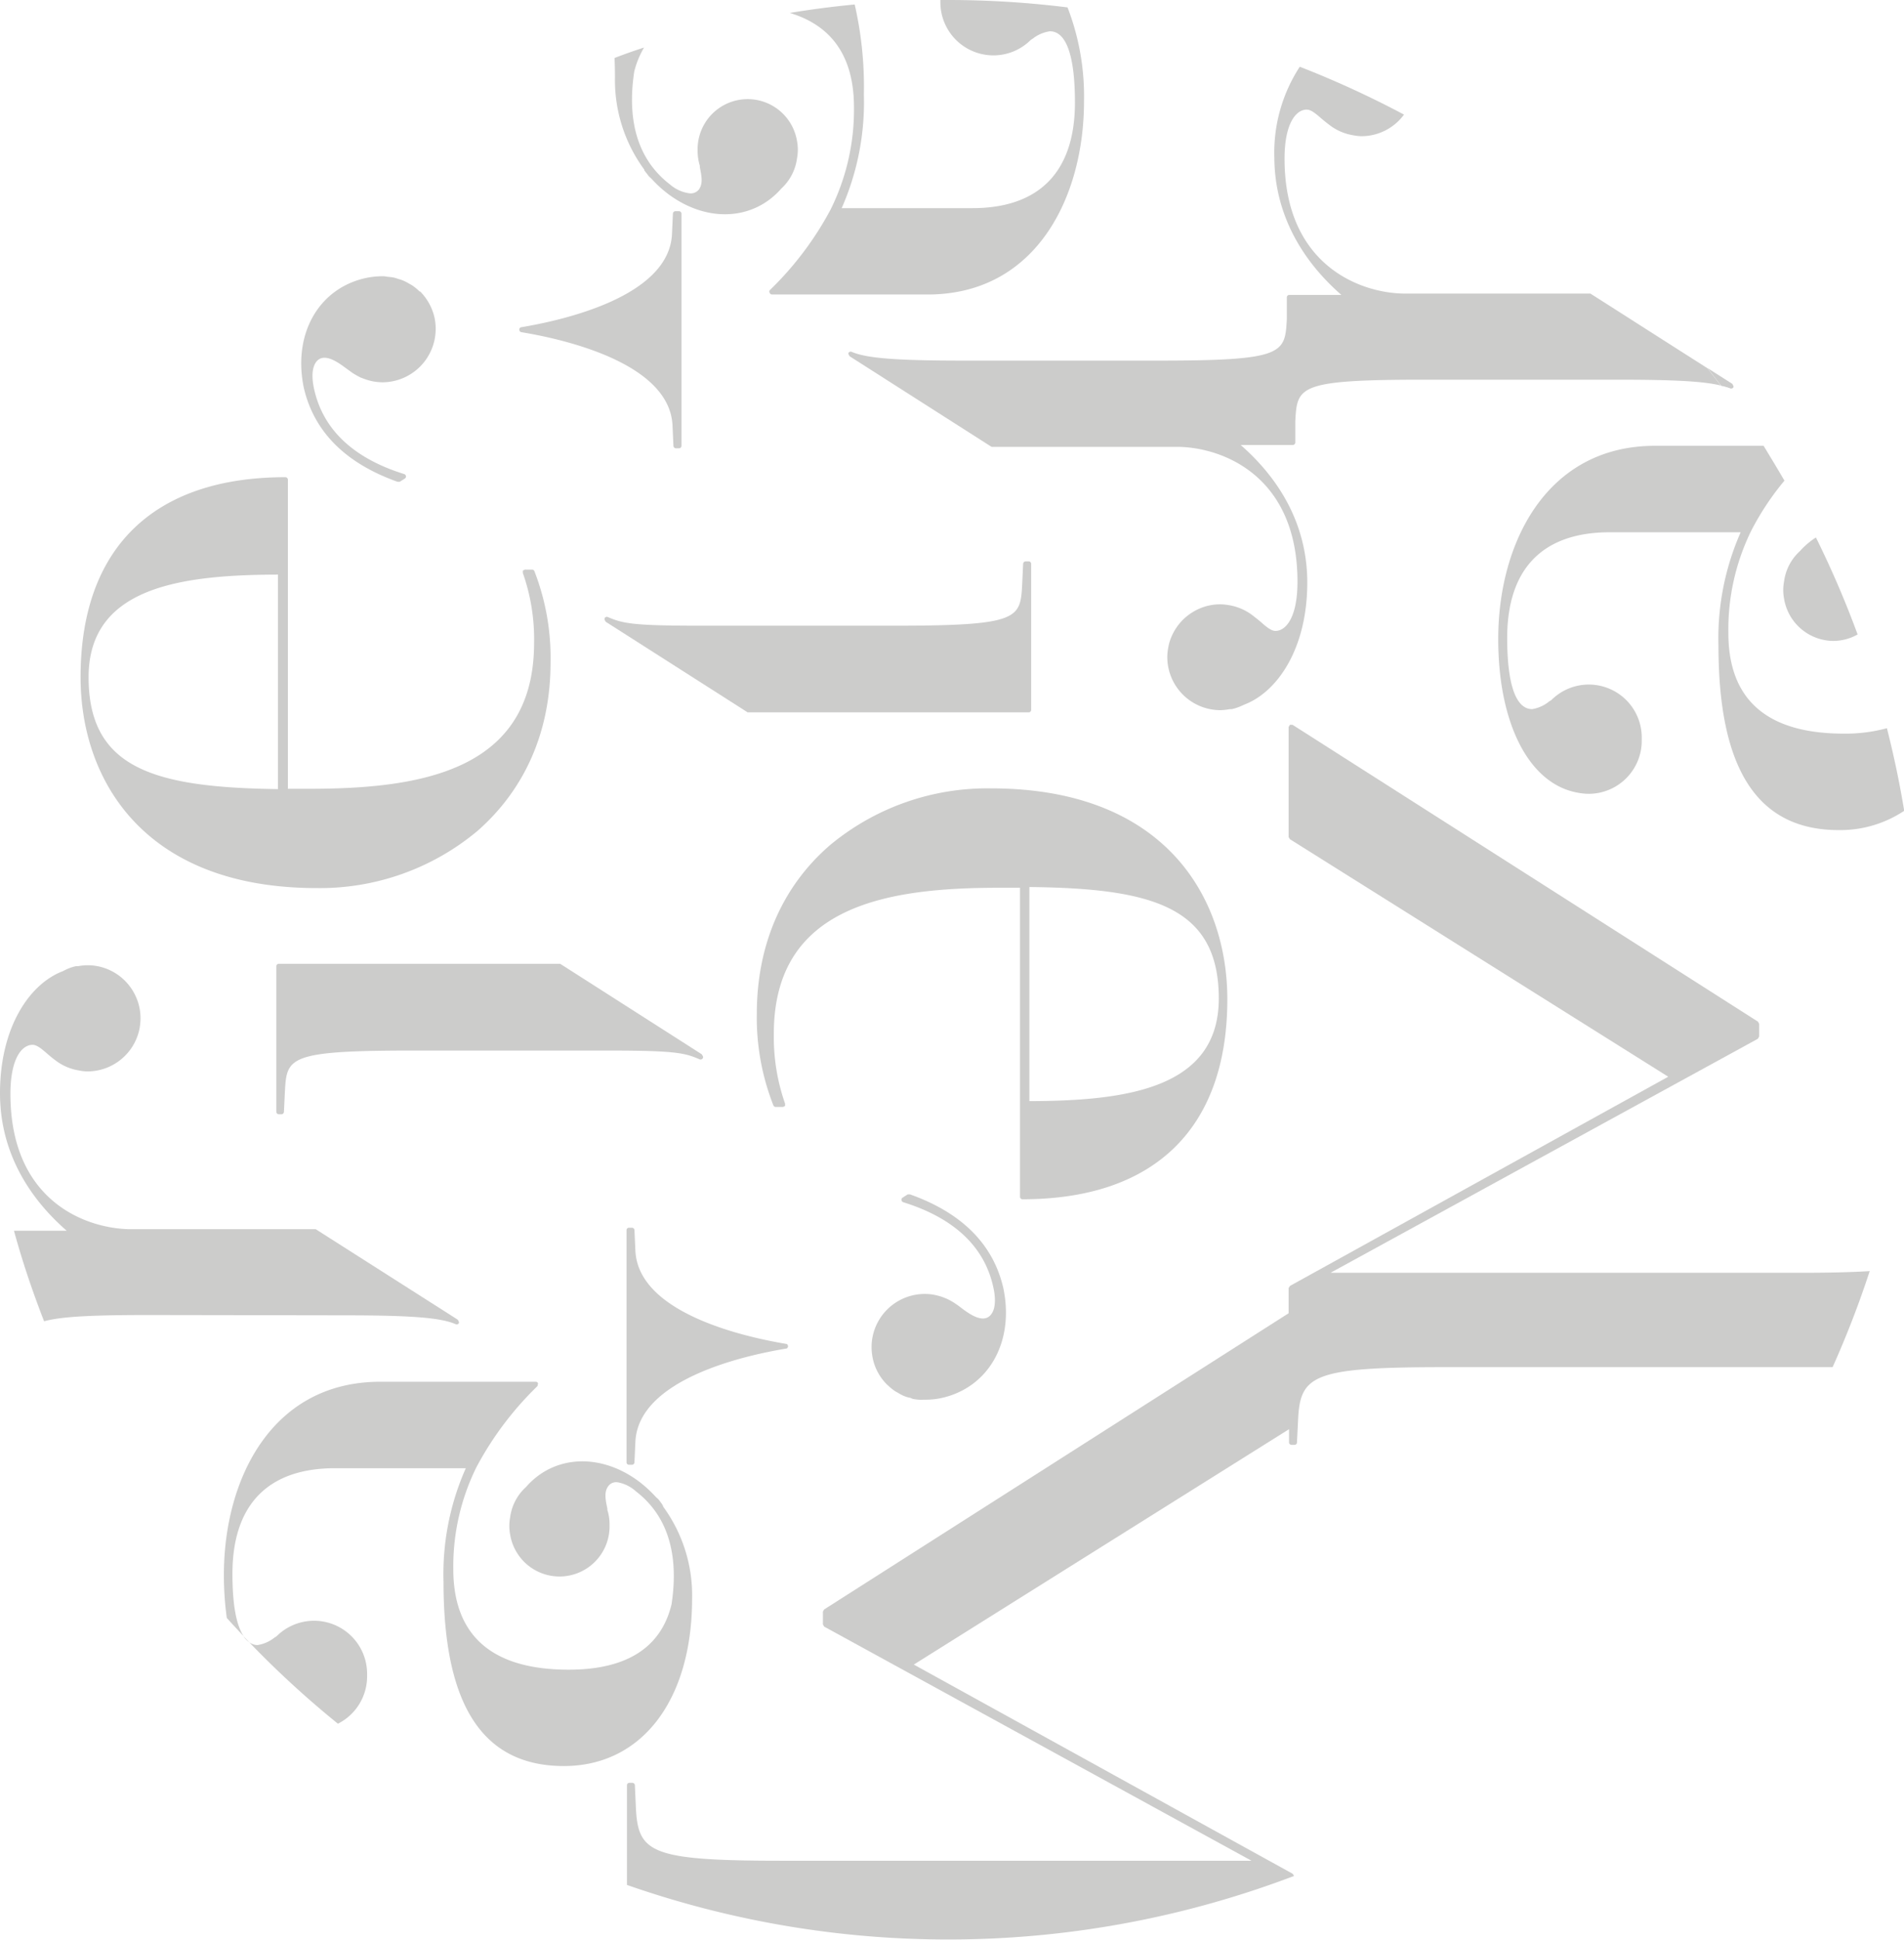 <svg xmlns="http://www.w3.org/2000/svg" viewBox="0 0 182.67 186"><defs><style>.cls-1{fill:#cccccb;}</style></defs><title>Fichier 2</title><g id="Calque_2" data-name="Calque 2"><g id="Calque_1-2" data-name="Calque 1"><path class="cls-1" d="M23.9,157.47c-.18-.19-.37-.38-.55-.58A2,2,0,0,0,23.9,157.47Z"/><path class="cls-1" d="M35.22,160.77l0-.13,0-.14a5.09,5.09,0,0,0-8.69-3.59l-.18.11a3.46,3.46,0,0,1-1.65.73,1.36,1.36,0,0,1-.8-.28,92.77,92.77,0,0,0,8.52,7.82A5.08,5.08,0,0,0,35.22,160.77Z"/><path class="cls-1" d="M22.3,150.92c0-6.63,3.41-10.13,9.84-10.13H44.69a25,25,0,0,0-2.14,10.88c0,11.89,3.78,17.68,11.55,17.68,7.47,0,12.3-6.31,12.3-16.07a14.39,14.39,0,0,0-2.78-8.81l0-.07-.08-.09,0-.05-.1-.13-.17-.23a1.5,1.5,0,0,0-.31-.31,12.48,12.48,0,0,0-1.57-1.46c-3.73-2.84-8.24-2.62-10.92.46a4.74,4.74,0,0,0-1.53,2.93,4.36,4.36,0,0,0,0,1.61,4.8,4.8,0,0,0,9.54-.73v-.27a4.58,4.58,0,0,0-.21-1.34l0-.13c-.19-.9-.33-1.61.11-2.18a.94.94,0,0,1,.87-.34A3.55,3.55,0,0,1,61,143c3,2.3,4.17,5.95,3.43,10.83-1,4.17-4.32,6.28-9.87,6.28-7.34,0-11.07-3.24-11.07-9.65a21.47,21.47,0,0,1,2.23-9.79,31.32,31.32,0,0,1,5.85-7.76l.05-.26a.23.23,0,0,0-.22-.15H36.48c-10.39,0-15,9.3-15,18.52a29.9,29.9,0,0,0,.28,4.13c.53.59,1.07,1.17,1.62,1.75C22.66,155.84,22.3,153.84,22.3,150.92Z"/><path class="cls-1" d="M38.14,46.2l.21,0,.49-.31a.23.23,0,0,0,.11-.23.25.25,0,0,0-.17-.2c-4.91-1.53-7.82-4.3-8.66-8.22-.41-1.94.16-2.78.78-2.91s1.38.3,2.17.89l.76.55,0,0,.13.08a7,7,0,0,0,.66.36l.26.1c.21.08.42.14.63.2l.27.06a5.62,5.62,0,0,0,.92.09,5.13,5.13,0,0,0,5-6.14h0a5.18,5.18,0,0,0-1.39-2.57l-.06,0a4.42,4.42,0,0,0-.67-.56c-.1-.07-.21-.12-.31-.18a5.36,5.36,0,0,0-.53-.28,3.31,3.31,0,0,0-.53-.18,3.24,3.24,0,0,0-.41-.13,4.68,4.68,0,0,0-.54-.07l-.42-.06h-.25a8,8,0,0,0-1.5.17c-4.54,1-7,5.38-5.95,10.49C30.1,41.36,33.11,44.41,38.14,46.2Z"/><path class="cls-1" d="M50,31.85c4.26.7,14.21,3,14.52,8.92l.09,2a.25.25,0,0,0,.24.22h.29a.24.24,0,0,0,.24-.24V20.49a.24.24,0,0,0-.24-.24H64.8a.25.25,0,0,0-.24.22l-.09,2c-.31,5.93-10.26,8.21-14.52,8.92A.25.25,0,0,0,50,31.85Z"/><path class="cls-1" d="M45.82,79.67c4.55-4,7-9.53,7-16.14a22.92,22.92,0,0,0-1.55-8.76.24.24,0,0,0-.22-.15h-.7l-.19.1,0,.22a19.06,19.06,0,0,1,1.08,6.7c0,12.33-10.93,14-21.62,14h-2V46a.24.24,0,0,0-.24-.24c-12.67,0-19.65,6.81-19.65,19.18,0,9.77,6,20.22,22.67,20.22A23.56,23.56,0,0,0,45.82,79.67Zm-19.15-4C14.88,75.51,8.5,73.74,8.5,64.94c0-8.58,8.7-9.82,18.17-9.84Z"/><path class="cls-1" d="M32.93,126.13c6.52,0,9.34.22,10.79.85a.24.24,0,0,0,.31-.11l0-.11-.11-.21-13.63-8.68-.13,0H12.34C8,117.75,1,115,1,104.9c0-3.48,1.14-4.71,2.12-4.71.42,0,.88.39,1.41.85.25.22.53.45.83.67h0a5,5,0,0,0,2.22.94,4.26,4.26,0,0,0,.8.09h0a5.1,5.1,0,0,0,5-4.07,5.69,5.69,0,0,0,.1-1,5,5,0,0,0-.4-2,5.14,5.14,0,0,0-1.09-1.62,5.07,5.07,0,0,0-3.6-1.49h0a5.28,5.28,0,0,0-.9.09l-.2,0a4.27,4.27,0,0,0-.79.25l-.2.09L6,93.14c-3.21,1.24-6,5.42-6,11.69,0,5.34,2.5,9.79,6.4,13.19h-5s0,0-.06,0c.82,3,1.79,5.85,2.89,8.68,1.67-.46,4.66-.6,10.08-.6Z"/><path class="cls-1" d="M67.45,101.42l0-.11-.12-.21L53.74,92.42l-.13,0H26.75a.24.24,0,0,0-.24.24v13.95a.24.24,0,0,0,.24.24H27a.24.24,0,0,0,.24-.23l.09-1.88c.18-3.33.22-4,12.29-4H58.28c6.51,0,7.41.22,8.86.85A.25.25,0,0,0,67.45,101.42Z"/><path class="cls-1" d="M81.93,10.28a21.5,21.5,0,0,1-2.23,9.79,31.08,31.08,0,0,1-5.85,7.76.23.23,0,0,0,0,.26.24.24,0,0,0,.22.15H89c10.39,0,15-9.31,15-18.53a23.62,23.62,0,0,0-1.58-9A92.67,92.67,0,0,0,90.92,0h-.7V.23A5.09,5.09,0,0,0,95.3,5.31a5.07,5.07,0,0,0,3.6-1.49l.19-.12A3.46,3.46,0,0,1,100.73,3c1.57,0,2.4,2.36,2.4,6.83,0,6.62-3.4,10.13-9.84,10.13H80.75A25.13,25.13,0,0,0,82.88,9.06,35.31,35.31,0,0,0,82,.43q-3.15.3-6.23.81C79.85,2.46,81.93,5.49,81.93,10.28Z"/><path class="cls-1" d="M61.81,16.26l0,.07.07.09,0,0,.1.13.17.22a1.27,1.27,0,0,0,.3.31,11.73,11.73,0,0,0,1.57,1.46c3.74,2.85,8.24,2.63,10.93-.45a4.78,4.78,0,0,0,1.52-2.93,4.36,4.36,0,0,0,0-1.61,4.8,4.8,0,0,0-9.54.73v.27a4.94,4.94,0,0,0,.21,1.34l0,.13c.18.9.32,1.61-.11,2.18a1,1,0,0,1-.87.34,3.58,3.58,0,0,1-1.88-.85c-3-2.3-4.17-5.95-3.43-10.83a8.61,8.61,0,0,1,.94-2.3c-1,.32-1.89.64-2.83,1Q59,6.51,59,7.45A14.47,14.47,0,0,0,61.81,16.26Z"/><path class="cls-1" d="M87.3,114.53l-.21,0-.5.32a.22.22,0,0,0-.1.23.24.24,0,0,0,.16.2c4.91,1.53,7.83,4.29,8.66,8.21.42,1.95-.16,2.79-.78,2.92s-1.38-.3-2.17-.89c-.24-.18-.49-.38-.76-.55l0,0-.12-.08a6.19,6.19,0,0,0-.67-.36l-.25-.1a4.75,4.75,0,0,0-.64-.2l-.26-.06a4.88,4.88,0,0,0-.93-.09h0a5.11,5.11,0,0,0-4.24,2.25,5.18,5.18,0,0,0-.47.87,5.05,5.05,0,0,0-.4,2,5.69,5.69,0,0,0,.1,1h0a5,5,0,0,0,1.38,2.57l.06.05a5.33,5.33,0,0,0,.68.56c.1.07.21.12.31.18a5.21,5.21,0,0,0,.52.28,3.42,3.42,0,0,0,.54.18c.13,0,.26.1.4.13a5,5,0,0,0,.54.07,3.15,3.15,0,0,0,.43,0h.14l.11,0a7.21,7.21,0,0,0,1.49-.16c4.54-1,7-5.38,5.95-10.49C95.33,119.37,92.32,116.31,87.3,114.53Z"/><path class="cls-1" d="M75.48,128.88c-4.26-.71-14.21-3-14.52-8.92l-.09-2a.24.24,0,0,0-.24-.23h-.29a.23.23,0,0,0-.23.24v22.25a.23.23,0,0,0,.23.24h.29a.24.24,0,0,0,.24-.23l.09-2c.31-5.93,10.26-8.22,14.52-8.92A.25.25,0,0,0,75.48,128.88Z"/><path class="cls-1" d="M79.61,81.06c-4.55,3.94-7,9.53-7,16.14A22.92,22.92,0,0,0,74.2,106a.25.25,0,0,0,.22.15h.7l.2-.1,0-.22a19.33,19.33,0,0,1-1.08-6.7c0-12.33,10.93-14,21.62-14h2v29.63a.24.24,0,0,0,.24.24c12.67,0,19.65-6.81,19.65-19.18,0-9.78-6-20.22-22.66-20.22A23.61,23.61,0,0,0,79.61,81.06Zm19.15,4c11.79.12,18.17,1.89,18.17,10.69,0,8.57-8.7,9.82-18.17,9.84Z"/><path class="cls-1" d="M58,59.31l0,.11.11.2,13.62,8.69.13,0H98.69a.24.24,0,0,0,.24-.24v-14a.24.24,0,0,0-.24-.24H98.4a.25.25,0,0,0-.24.23L98.07,56c-.18,3.32-.22,4-12.29,4H67.15c-6.51,0-7.41-.22-8.86-.84A.23.23,0,0,0,58,59.31Z"/><path class="cls-1" d="M172.68,52.85a4.78,4.78,0,0,0-1.52,2.93,4.36,4.36,0,0,0,0,1.61,4.83,4.83,0,0,0,4.74,4.07,4.78,4.78,0,0,0,2.32-.62,93.77,93.77,0,0,0-4-9.3A7.44,7.44,0,0,0,172.68,52.85Z"/><path class="cls-1" d="M143.74,61.27c0,8.18,3,14,7.73,14.76a5.2,5.2,0,0,0,1,.09A5.09,5.09,0,0,0,157.51,71v-.27a5.08,5.08,0,0,0-8.68-3.59l-.19.11A3.43,3.43,0,0,1,147,68c-1.57,0-2.4-2.36-2.4-6.83,0-6.63,3.4-10.13,9.84-10.13H167a25.13,25.13,0,0,0-2.13,10.88c0,11.89,3.77,17.68,11.54,17.68a11.09,11.09,0,0,0,6.28-1.85q-.66-4-1.66-7.92a15.26,15.26,0,0,1-4.14.52c-7.35,0-11.07-3.24-11.07-9.65A21.47,21.47,0,0,1,168,50.92a26.17,26.17,0,0,1,3.2-4.83c-.66-1.13-1.33-2.24-2-3.34H158.78C148.39,42.75,143.74,52.05,143.74,61.27Z"/><path class="cls-1" d="M172.78,122.05H127.65l41-22.44.12-.21V98.17l-.11-.2L124,69.5h-.24l-.13.21V80.27l.12.2,36.3,22.78-36.29,20.06-.13.21v2.41L79.06,154.34l-.11.2v1.23l.12.21,41,22.45H75c-12.76,0-13.81-.79-14-5.24l-.09-2a.24.24,0,0,0-.24-.23h-.29a.23.23,0,0,0-.23.24v9.55a93.37,93.37,0,0,0,64-.86v0l-.13-.21L87.67,159.62l36-22.57v1.26a.24.24,0,0,0,.24.24h.29a.23.23,0,0,0,.23-.22l.1-2c.18-4.44,1.23-5.23,14-5.23h34.29l3,0a93.77,93.77,0,0,0,3.56-9.21C177.59,122,175.44,122.05,172.78,122.05Z"/><path class="cls-1" d="M166,37.24a.25.25,0,0,0,.31-.11l0-.11-.11-.21-2.39-1.52L165.14,37A5,5,0,0,1,166,37.24Z"/><path class="cls-1" d="M128.69,28.28h-5a.23.23,0,0,0-.23.24v1.31l0,.75c-.18,3.32-.22,4-12.29,4H92.5c-6.51,0-9.34-.22-10.79-.84a.24.24,0,0,0-.31.11l0,.11.11.2,13.62,8.69.13,0H113.1c4.32.09,11.38,2.87,11.38,12.93,0,3.49-1.14,4.72-2.11,4.72-.42,0-.88-.39-1.41-.86-.26-.22-.54-.44-.84-.67h0a5.08,5.08,0,0,0-2.22-.94,5.29,5.29,0,0,0-.8-.08h0a5,5,0,0,0-2,.4,5.25,5.25,0,0,0-1.62,1.09,5.14,5.14,0,0,0-1.09,1.62,4.36,4.36,0,0,0-.29.95,5.07,5.07,0,0,0-.11,1h0a5.1,5.1,0,0,0,5.09,5.09h0a5.51,5.51,0,0,0,.91-.1l.19,0a4.86,4.86,0,0,0,.79-.25l.2-.09.25-.11c3.2-1.25,6-5.43,6-11.69,0-5.35-2.5-9.79-6.39-13.19h5a.24.24,0,0,0,.24-.24V41.15l0-.74c.18-3.33.22-4,12.29-4h18.63c5.39,0,8.26.15,9.91.56l-1.29-1.66-11.23-7.16-.13,0H134.63c-4.32-.08-11.39-2.87-11.39-12.93,0-3.48,1.15-4.71,2.12-4.71.42,0,.88.39,1.41.85.26.22.54.45.84.67h0a5,5,0,0,0,2.22.94,4.17,4.17,0,0,0,.8.09h0a5.07,5.07,0,0,0,4.07-2.07,93.57,93.57,0,0,0-10-4.59,15.1,15.1,0,0,0-2.44,8.75C122.3,20.43,124.8,24.88,128.69,28.28Z"/></g></g></svg>